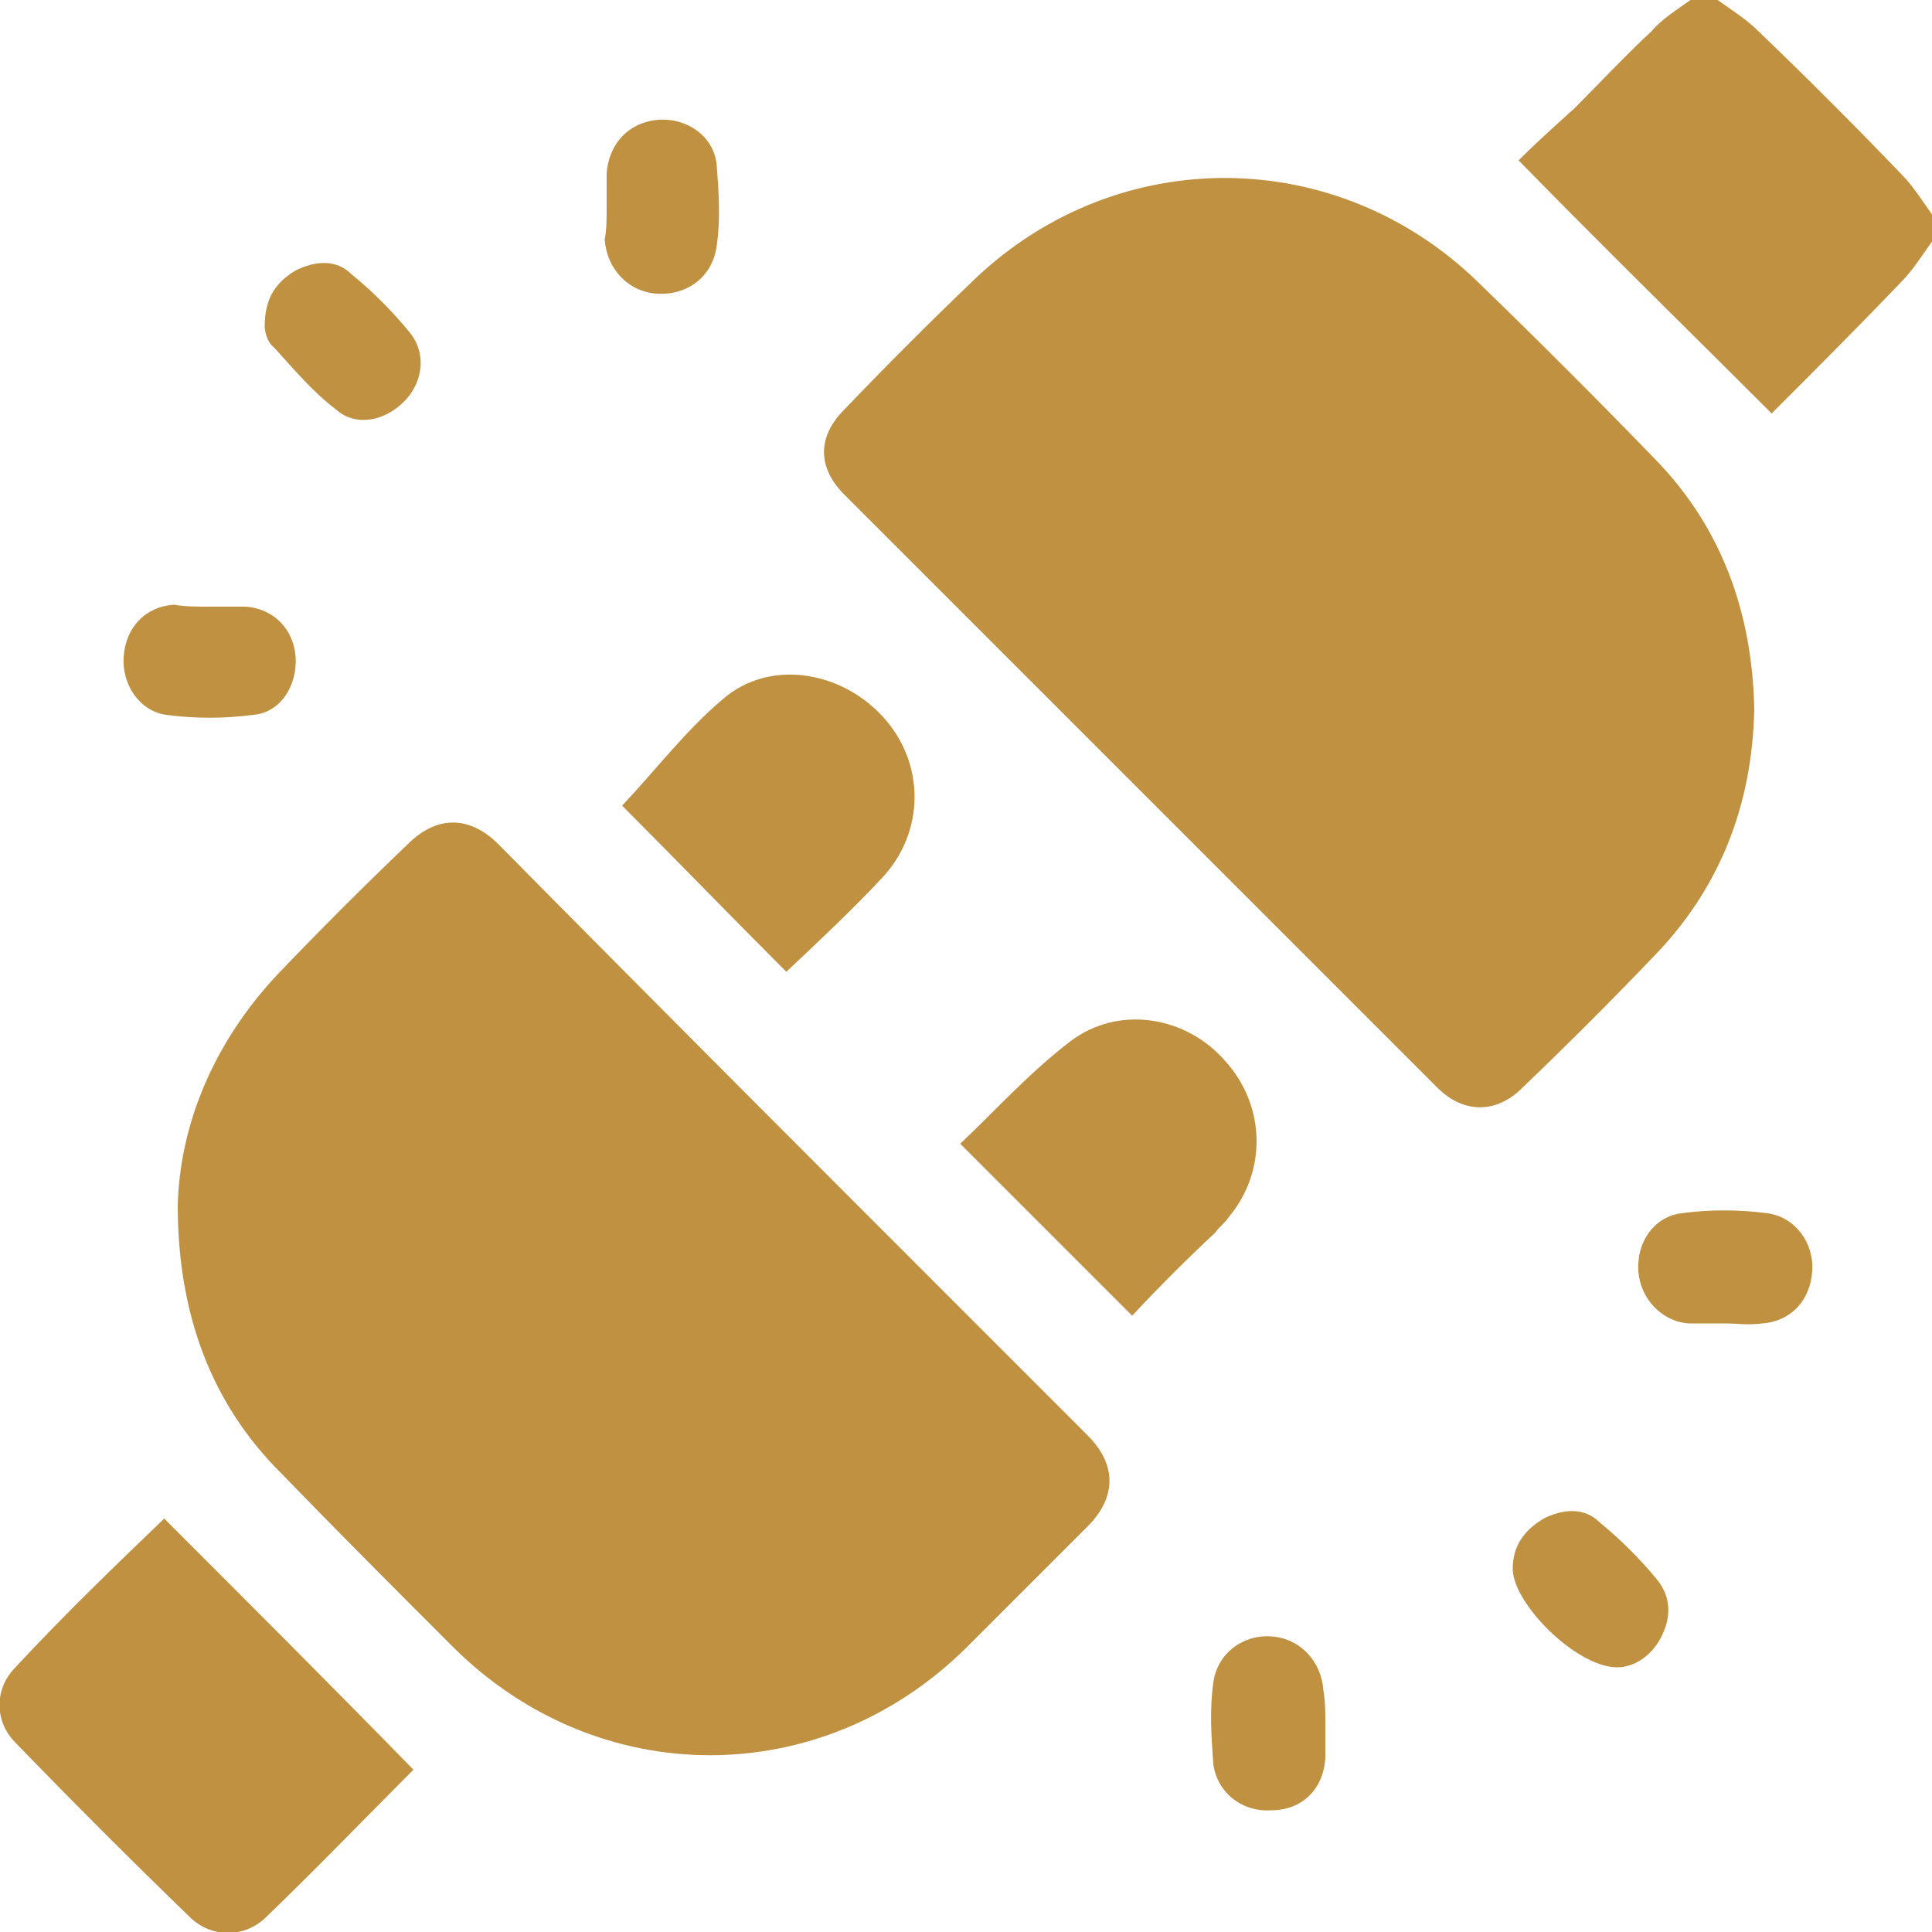 <?xml version="1.0" encoding="utf-8"?>
<!-- Generator: Adobe Illustrator 24.2.3, SVG Export Plug-In . SVG Version: 6.00 Build 0)  -->
<svg version="1.1" id="Layer_1" xmlns="http://www.w3.org/2000/svg" xmlns:xlink="http://www.w3.org/1999/xlink" x="0px" y="0px"
	 width="100px" height="100px" viewBox="0 0 100 100" enable-background="new 0 0 100 100" xml:space="preserve">
<g>
	<path fill="#BF9140" d="M100,12.5c-0.5,0.7-1,1.5-1.6,2.1c-2.2,2.3-4.5,4.6-6.7,6.8c-4.3-4.3-8.7-8.6-13.1-13.1
		c0.9-0.9,1.9-1.8,2.9-2.7c1.3-1.3,2.6-2.7,4-4C86,1,86.8,0.5,87.5,0c0.5,0,0.9,0,1.4,0c0.7,0.5,1.5,1,2.1,1.6C93.5,4,96,6.5,98.4,9
		c0.6,0.6,1.1,1.4,1.6,2.1C100,11.6,100,12,100,12.5z"/>
	<path fill="#BF9140" d="M90.8,36.7c-0.1,5-1.8,9.3-5.2,12.8c-2.2,2.3-4.5,4.6-6.8,6.8c-1.4,1.4-3.1,1.3-4.4,0
		C64.2,46.1,53.9,35.8,43.7,25.6c-1.4-1.4-1.4-3,0-4.4c2.2-2.3,4.5-4.6,6.8-6.8c7.4-7,18.7-6.9,26,0.2c3.1,3,6.2,6.1,9.2,9.2
		C89.1,27.3,90.7,31.7,90.8,36.7z"/>
	<path fill="#BF9140" d="M9.2,62.4c0.1-4.1,1.8-8.4,5.2-12c2.2-2.3,4.4-4.5,6.7-6.7c1.5-1.5,3.2-1.5,4.7,0
		C34,52,42.2,60.2,50.5,68.5c1.9,1.9,3.9,3.9,5.8,5.8c1.5,1.5,1.5,3.2,0,4.7c-2.1,2.1-4.2,4.2-6.3,6.3c-7.5,7.4-19,7.4-26.5,0
		c-3-3-6-6-9-9.1C11,72.7,9.2,68.1,9.2,62.4z"/>
	<path fill="#BF9140" d="M8.5,78.6c4.4,4.4,8.7,8.7,12.9,13c-2.5,2.5-5.1,5.2-7.7,7.7c-1.1,1-2.7,1-3.8,0c-3.1-3-6.1-6-9.1-9.1
		c-1.1-1.1-1.1-2.8,0-3.9C3.3,83.6,5.9,81.1,8.5,78.6z"/>
	<path fill="#BF9140" d="M40.7,50.3c-2.9-2.9-5.8-5.9-8.5-8.6c1.7-1.8,3.3-3.9,5.2-5.5c2.4-2.1,6.1-1.5,8.3,0.9
		c2.2,2.4,2.2,6-0.1,8.4C44.1,47.1,42.4,48.7,40.7,50.3z"/>
	<path fill="#BF9140" d="M58.6,68.1c-3-3-5.9-5.9-8.9-8.9c1.8-1.7,3.6-3.7,5.7-5.3c2.5-1.9,6-1.3,8,1c2.1,2.3,2.2,5.7,0.2,8.1
		c-0.2,0.3-0.5,0.5-0.7,0.8C61.4,65.2,60,66.6,58.6,68.1z"/>
	<path fill="#BF9140" d="M13.7,16.9c0-1.5,0.6-2.3,1.6-2.9c1-0.5,2.1-0.6,2.9,0.2c1.1,0.9,2.1,1.9,3,3c0.9,1.1,0.7,2.6-0.3,3.6
		c-1,1-2.5,1.3-3.5,0.4c-1.2-0.9-2.2-2.1-3.2-3.2C13.8,17.7,13.7,17.1,13.7,16.9z"/>
	<path fill="#BF9140" d="M83.7,86.3c-2.1,0-5.4-3.3-5.4-5.1c0-1.2,0.6-2,1.6-2.6c1-0.5,2.1-0.6,2.9,0.2c1.1,0.9,2.1,1.9,3,3
		c0.7,0.9,0.7,1.9,0.2,2.9C85.5,85.7,84.6,86.3,83.7,86.3z"/>
	<path fill="#BF9140" d="M31.4,10.7c0-0.6,0-1.1,0-1.7c0.1-1.6,1.2-2.7,2.7-2.8c1.5-0.1,2.9,0.9,3,2.4c0.1,1.3,0.2,2.7,0,4.1
		c-0.2,1.6-1.5,2.6-3.1,2.5c-1.5-0.1-2.6-1.3-2.7-2.8C31.4,11.9,31.4,11.3,31.4,10.7C31.4,10.7,31.4,10.7,31.4,10.7z"/>
	<path fill="#BF9140" d="M89.3,68.5c-0.6,0-1.3,0-1.9,0c-1.4-0.1-2.5-1.3-2.6-2.7c-0.1-1.5,0.8-2.8,2.2-3c1.5-0.2,3-0.2,4.5,0
		c1.4,0.2,2.4,1.5,2.3,3c-0.1,1.5-1.1,2.6-2.6,2.7C90.5,68.6,89.9,68.5,89.3,68.5z"/>
	<path fill="#BF9140" d="M10.9,31.4c0.6,0,1.2,0,1.8,0c1.5,0.1,2.5,1.2,2.6,2.6c0.1,1.5-0.8,2.9-2.2,3c-1.5,0.2-3,0.2-4.5,0
		c-1.4-0.2-2.3-1.6-2.2-3c0.1-1.5,1.1-2.6,2.6-2.7C9.6,31.4,10.2,31.4,10.9,31.4C10.9,31.4,10.9,31.4,10.9,31.4z"/>
	<path fill="#BF9140" d="M68.6,89.2c0,0.6,0,1.2,0,1.8c-0.1,1.6-1.2,2.7-2.8,2.7c-1.5,0.1-2.8-0.9-3-2.4c-0.1-1.4-0.2-2.8,0-4.2
		c0.2-1.5,1.5-2.5,3-2.4c1.5,0.1,2.6,1.3,2.7,2.8C68.6,88.1,68.6,88.6,68.6,89.2C68.6,89.2,68.6,89.2,68.6,89.2z"/>
</g>
</svg>
